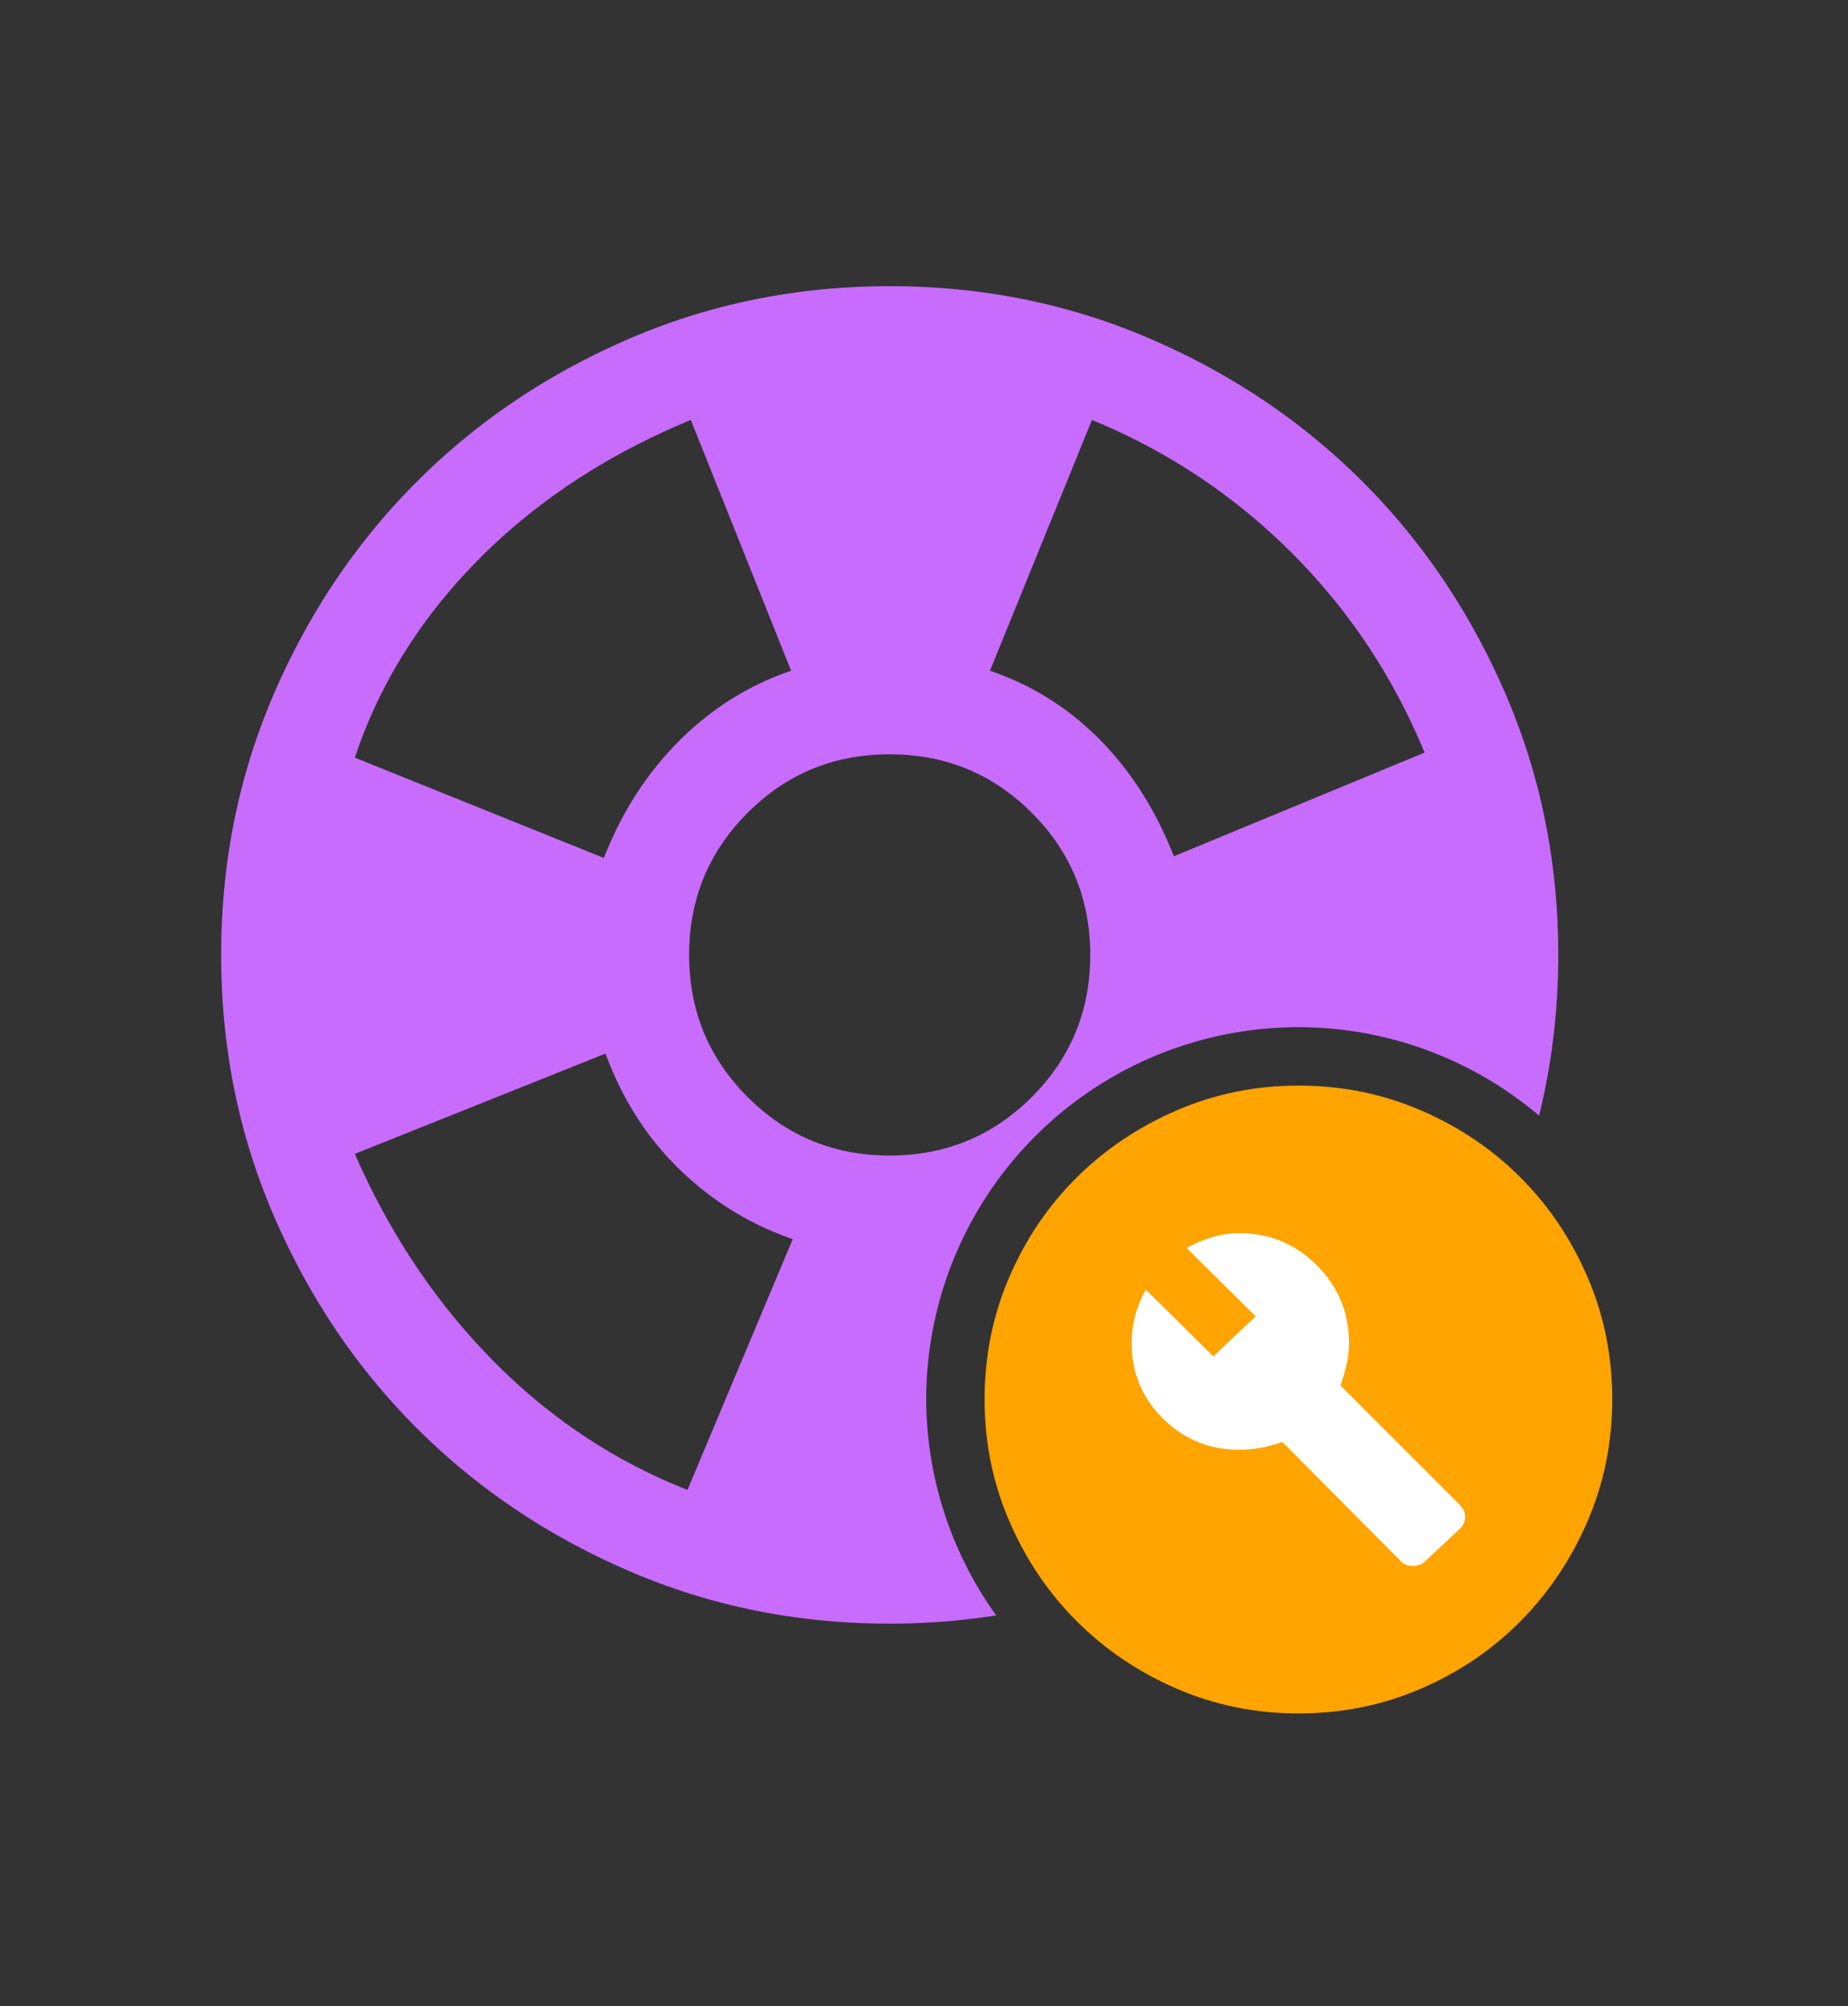 <?xml version="1.0" encoding="UTF-8" standalone="no"?>
<svg
   height="127.814"
   viewBox="0 -960 2355.349 2556.279"
   width="117.767"
   fill="#5f6368"
   version="1.1"
   id="svg1"
   sodipodi:docname="support-with-wrench.svg"
   inkscape:version="1.3.2 (091e20e, 2023-11-25)"
   xmlns:inkscape="http://www.inkscape.org/namespaces/inkscape"
   xmlns:sodipodi="http://sodipodi.sourceforge.net/DTD/sodipodi-0.dtd"
   xmlns="http://www.w3.org/2000/svg"
   xmlns:svg="http://www.w3.org/2000/svg">
  <rect x="0" y="-960" width="2355.349" height="2556.279" fill="#333333" stroke="none"/>
  <defs
     id="defs1" />
  <sodipodi:namedview
     id="namedview1"
     pagecolor="#ffffff"
     bordercolor="#000000"
     borderopacity="0.25"
     inkscape:showpageshadow="2"
     inkscape:pageopacity="0.0"
     inkscape:pagecheckerboard="0"
     inkscape:deskcolor="#d1d1d1"
     inkscape:zoom="7.1666667"
     inkscape:cx="69.767442"
     inkscape:cy="74.023256"
     inkscape:window-width="1392"
     inkscape:window-height="976"
     inkscape:window-x="338"
     inkscape:window-y="35"
     inkscape:window-maximized="0"
     inkscape:current-layer="svg1" />
  <path
     id="path1-1"
     style="fill:#c86cfd;fill-opacity:1;stroke-width:2.13"
     d="M 1133.945 -595.352 C 1016.072 -595.352 905.312 -572.977 801.641 -528.242 C 697.969 -483.507 607.782 -422.782 531.094 -346.094 C 454.405 -269.405 393.68 -179.257 348.945 -75.586 C 304.21 28.085 281.875 138.885 281.875 256.758 C 281.875 374.631 304.21 485.391 348.945 589.062 C 393.68 692.734 454.405 782.921 531.094 859.609 C 607.782 936.298 697.969 996.984 801.641 1041.719 C 905.312 1086.454 1016.072 1108.828 1133.945 1108.828 C 1180.306 1108.828 1225.523 1105.241 1269.688 1098.32 A 474.419 474.419 0 0 1 1180.469 823.242 A 474.419 474.419 0 0 1 1654.883 348.828 A 474.419 474.419 0 0 1 1961.641 461.523 C 1977.797 395.816 1986.055 327.594 1986.055 256.758 C 1986.055 138.885 1963.68 28.085 1918.945 -75.586 C 1874.21 -179.257 1813.485 -269.405 1736.797 -346.094 C 1660.109 -422.782 1569.96 -483.507 1466.289 -528.242 C 1362.618 -572.977 1251.818 -595.352 1133.945 -595.352 z M 880.469 -424.922 L 1008.281 -105.391 C 954.315 -86.929 906.731 -57.122 865.547 -15.938 C 824.362 25.247 792.41 74.977 769.687 133.203 L 452.266 5.391 C 483.509 -88.34 536.074 -172.512 609.922 -247.07 C 683.77 -321.628 773.957 -380.897 880.469 -424.922 z M 1391.719 -424.922 C 1488.289 -385.158 1573.151 -328.724 1646.289 -255.586 C 1719.427 -182.448 1775.861 -97.586 1815.625 -1.016 L 1496.094 131.055 C 1473.371 72.828 1442.108 23.482 1402.344 -16.992 C 1362.579 -57.467 1315.724 -86.929 1261.758 -105.391 L 1391.719 -424.922 z M 1133.945 1.133 C 1204.953 1.133 1265.334 25.959 1315.039 75.664 C 1364.744 125.369 1389.57 185.75 1389.57 256.758 C 1389.57 327.765 1364.744 388.107 1315.039 437.812 C 1265.334 487.518 1204.953 512.383 1133.945 512.383 C 1062.938 512.383 1002.596 487.518 952.891 437.812 C 903.185 388.107 878.32 327.765 878.32 256.758 C 878.32 185.75 903.185 125.369 952.891 75.664 C 1002.596 25.959 1062.938 1.133 1133.945 1.133 z M 771.797 382.422 C 793.099 440.648 824.707 489.994 866.602 530.469 C 908.496 570.943 956.425 600.405 1010.391 618.867 L 876.211 938.437 C 782.481 901.514 699.381 846.114 626.953 772.266 C 554.525 698.418 496.29 611.065 452.266 510.234 L 771.797 382.422 z "
     transform="translate(0)" />
  <path
     d="m 1654.884,1223.256 c -54.667,0 -106.333,-10.5 -155,-31.5 -48.667,-21 -91.167,-49.667 -127.5,-86 -36.333,-36.333 -65,-78.833 -86,-127.5 -21,-48.667 -31.5,-100.333 -31.5,-155 0,-55.333 10.5,-107.333 31.5,-156 21,-48.667 49.667,-91 86,-127 36.333,-36 78.833,-64.5 127.5,-85.5 48.667,-21 100.333,-31.5 155,-31.5 55.333,0 107.333,10.5 156,31.5 48.667,21 91,49.5 127,85.5 36,36 64.5,78.333 85.5,127 21,48.667 31.5,100.667 31.5,156 0,54.667 -10.5,106.333 -31.5,155 -21,48.667 -49.5,91.167 -85.5,127.5 -36,36.333 -78.333,65 -127,86 -48.667,21 -100.667,31.5 -156,31.5 z"
     id="path1"
     sodipodi:nodetypes="sssssssssssssssss"
     style="opacity:1;fill:#ffa401;fill-opacity:1" />
  <path
     d="m 1816.384,1029.256 44,-41 c 4.667,-4.667 7,-9.833 7,-15.5 0,-5.667 -2.333,-10.833 -7,-15.5 l -152,-152 c 3.333,-9.333 6,-18.333 8,-27 2,-8.667 3,-17.667 3,-27 0,-38.667 -13.667,-71.667 -41,-99 -27.333,-27.333 -60.333,-41 -99,-41 -11.333,0 -22.667,1.667 -34,5 -11.333,3.333 -22.333,8 -33,14 l 88,87 -54,51 -86,-85 c -6,10.667 -10.5,21.667 -13.5,33 -3,11.333 -4.5,23 -4.5,35 0,38 13.333,70.167 40,96.5 26.667,26.333 59,39.5 97,39.5 9.333,0 18.5,-0.833 27.5,-2.5 9,-1.667 18.167,-4.167 27.5,-7.5 l 151,152 c 4,4 9.167,6 15.5,6 6.333,0 11.5,-2 15.5,-6 z"
     style="display:inline;fill:#ffffff;fill-opacity:1"
     id="path1-8" />
</svg>
